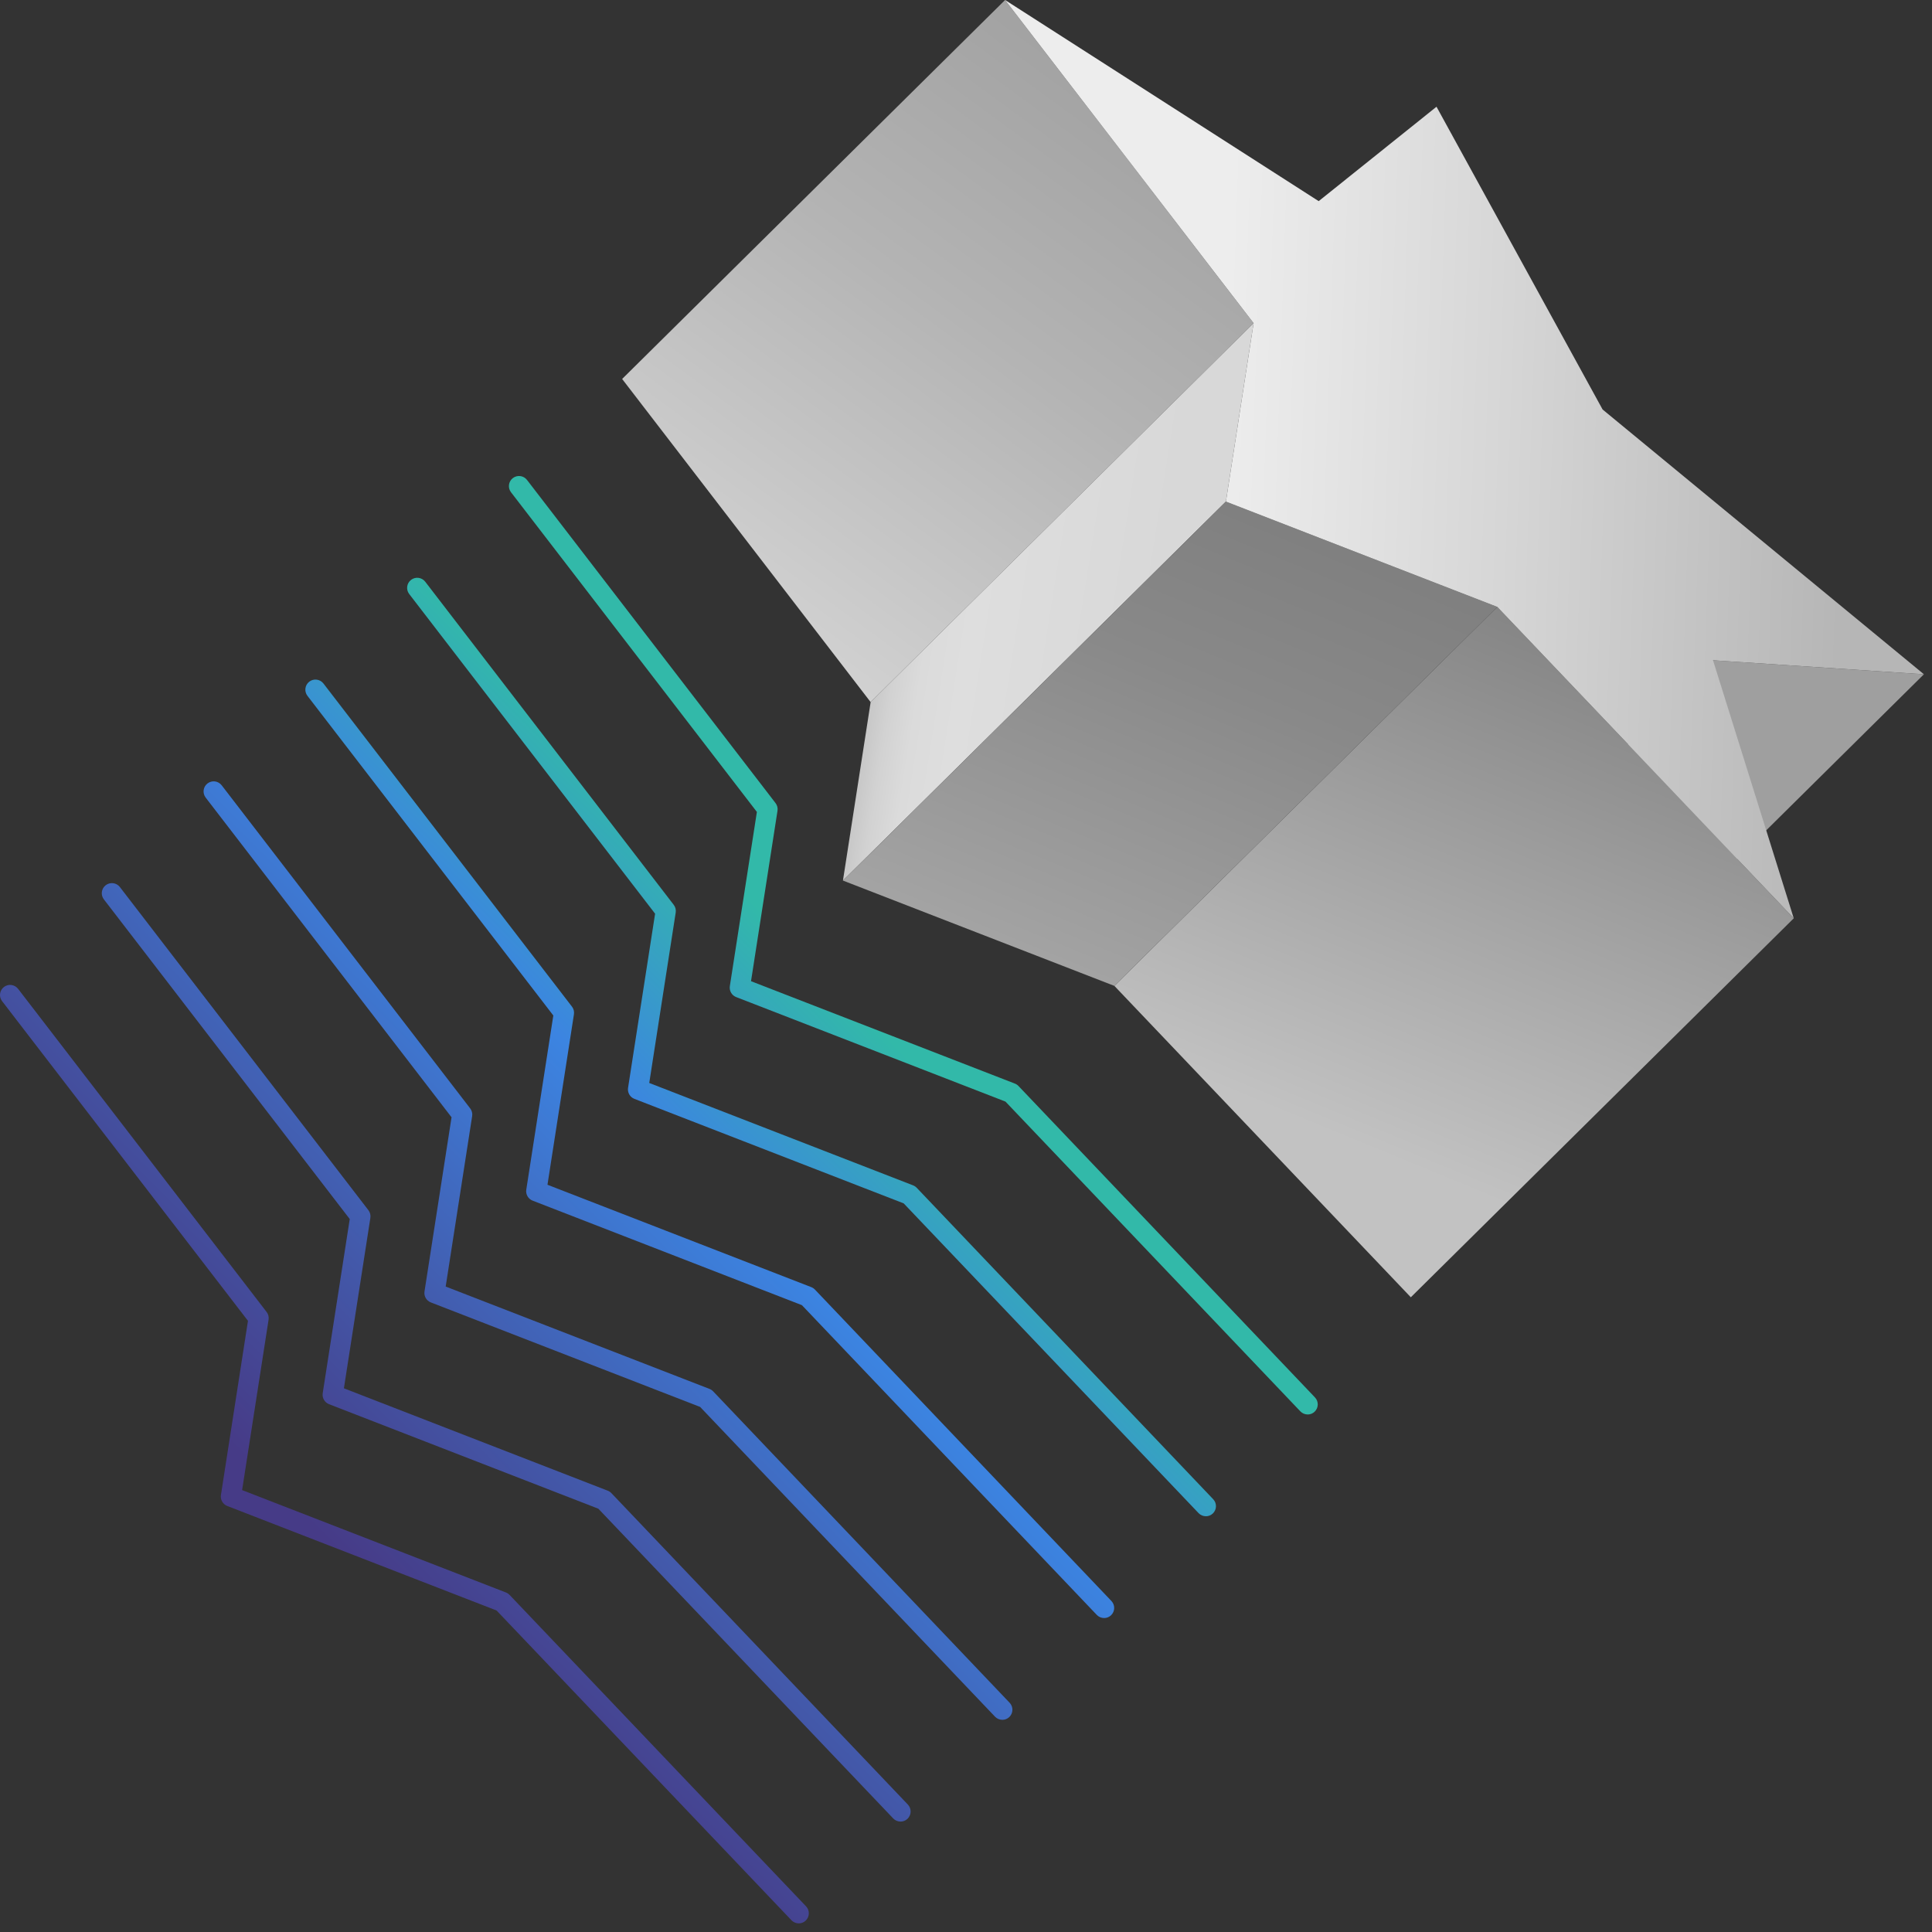 <svg width="118" height="118" viewBox="0 0 118 118" fill="none" xmlns="http://www.w3.org/2000/svg">
<rect x="0" y="0" width="118" height="118" fill="#333333" stroke="none"/>
<g clip-path="url(#clip0_1_111)">
<path d="M79.868 86.391C79.706 86.391 79.543 86.327 79.422 86.201L61.411 67.282L44.962 60.898C44.693 60.793 44.532 60.515 44.576 60.229L46.228 49.59L31.21 30.064C31.003 29.795 31.053 29.408 31.323 29.2C31.595 28.993 31.98 29.044 32.188 29.313L47.367 49.049C47.47 49.182 47.513 49.352 47.487 49.519L45.87 59.928L61.986 66.182C62.07 66.215 62.147 66.267 62.208 66.332L80.314 85.35C80.549 85.597 80.539 85.987 80.293 86.222C80.174 86.336 80.021 86.392 79.868 86.392L79.868 86.391Z" fill="url(#paint0_linear_1_111)"/>
<path d="M73.652 92.607C73.489 92.607 73.326 92.543 73.205 92.417L55.194 73.498L38.745 67.114C38.476 67.009 38.316 66.731 38.359 66.445L40.011 55.806L24.993 36.281C24.786 36.011 24.836 35.624 25.107 35.416C25.377 35.209 25.763 35.26 25.971 35.529L41.15 55.265C41.253 55.398 41.297 55.568 41.27 55.735L39.654 66.144L55.769 72.398C55.853 72.431 55.93 72.483 55.992 72.548L74.097 91.566C74.332 91.813 74.322 92.203 74.076 92.438C73.957 92.552 73.804 92.608 73.651 92.608L73.652 92.607Z" fill="url(#paint1_linear_1_111)"/>
<path d="M67.436 98.824C67.273 98.824 67.11 98.76 66.989 98.634L48.978 79.715L32.529 73.331C32.26 73.226 32.099 72.948 32.143 72.662L33.795 62.023L18.777 42.498C18.57 42.228 18.62 41.841 18.891 41.633C19.161 41.427 19.547 41.477 19.755 41.746L34.934 61.482C35.037 61.615 35.081 61.785 35.054 61.952L33.438 72.361L49.553 78.615C49.637 78.648 49.714 78.7 49.775 78.765L67.881 97.783C68.116 98.03 68.106 98.42 67.86 98.655C67.741 98.769 67.588 98.825 67.435 98.825L67.436 98.824Z" fill="url(#paint2_linear_1_111)"/>
<path d="M61.22 105.04C61.057 105.04 60.894 104.976 60.773 104.85L42.762 85.931L26.313 79.547C26.044 79.442 25.883 79.164 25.927 78.878L27.579 68.24L12.561 48.714C12.354 48.444 12.404 48.057 12.675 47.849C12.945 47.643 13.331 47.693 13.539 47.962L28.718 67.698C28.821 67.831 28.864 68.001 28.838 68.168L27.221 78.578L43.337 84.831C43.421 84.864 43.498 84.916 43.559 84.981L61.665 103.999C61.9 104.246 61.89 104.636 61.644 104.871C61.525 104.985 61.372 105.041 61.219 105.041L61.22 105.04Z" fill="url(#paint3_linear_1_111)"/>
<path d="M55.003 111.256C54.84 111.256 54.677 111.192 54.556 111.066L36.545 92.147L20.096 85.763C19.827 85.658 19.667 85.38 19.71 85.094L21.361 74.456L6.344 54.93C6.137 54.66 6.187 54.273 6.458 54.065C6.728 53.859 7.115 53.909 7.322 54.178L22.501 73.914C22.603 74.047 22.647 74.217 22.621 74.384L21.005 84.793L37.12 91.047C37.205 91.08 37.281 91.132 37.343 91.197L55.448 110.215C55.683 110.462 55.673 110.852 55.427 111.087C55.308 111.201 55.155 111.257 55.002 111.257L55.003 111.256Z" fill="url(#paint4_linear_1_111)"/>
<path d="M48.787 117.473C48.624 117.473 48.461 117.409 48.34 117.283L30.329 98.364L13.88 91.98C13.611 91.875 13.45 91.597 13.494 91.311L15.145 80.672L0.127 61.146C-0.08 60.877 -0.03 60.49 0.241 60.282C0.511 60.075 0.897 60.126 1.105 60.395L16.284 80.131C16.386 80.264 16.43 80.434 16.404 80.601L14.788 91.01L30.903 97.264C30.987 97.297 31.064 97.349 31.125 97.414L49.231 116.432C49.466 116.679 49.456 117.069 49.21 117.304C49.091 117.418 48.938 117.474 48.785 117.474L48.787 117.473Z" fill="url(#paint5_linear_1_111)"/>
<path d="M117.506 41.182L94.117 64.33L81.236 63.474L104.625 40.327L117.506 41.182Z" fill="#9F9F9F"/>
<path d="M76.565 19.736L53.176 42.883L37.998 23.146L61.387 0L76.565 19.736Z" fill="url(#paint6_linear_1_111)"/>
<path d="M109.557 56.087L86.168 79.233L68.062 60.215L91.451 37.068L109.557 56.087Z" fill="url(#paint7_linear_1_111)"/>
<path d="M74.874 30.635L51.484 53.782L53.176 42.883L76.565 19.736L74.874 30.635Z" fill="url(#paint8_linear_1_111)"/>
<path d="M91.451 37.068L68.062 60.215L51.484 53.782L74.874 30.635L91.451 37.068Z" fill="url(#paint9_linear_1_111)"/>
<path d="M61.387 0L80.541 12.285L87.737 6.519L97.882 25.011L117.506 41.182L104.625 40.327L109.557 56.087L91.451 37.068L74.874 30.635L76.565 19.736L61.387 0Z" fill="url(#paint10_linear_1_111)"/>
</g>
<defs>
<linearGradient id="paint0_linear_1_111" x1="19.706" y1="93.809" x2="52.193" y2="61.322" gradientUnits="userSpaceOnUse">
<stop stop-color="#463B87"/>
<stop offset="0.285" stop-color="#4358A9"/>
<stop offset="0.691" stop-color="#3C84E1"/>
<stop offset="1" stop-color="#32B9A9"/>
</linearGradient>
<linearGradient id="paint1_linear_1_111" x1="19.706" y1="93.809" x2="52.193" y2="61.322" gradientUnits="userSpaceOnUse">
<stop stop-color="#463B87"/>
<stop offset="0.285" stop-color="#4358A9"/>
<stop offset="0.691" stop-color="#3C84E1"/>
<stop offset="1" stop-color="#32B9A9"/>
</linearGradient>
<linearGradient id="paint2_linear_1_111" x1="19.706" y1="93.809" x2="52.193" y2="61.322" gradientUnits="userSpaceOnUse">
<stop stop-color="#463B87"/>
<stop offset="0.285" stop-color="#4358A9"/>
<stop offset="0.691" stop-color="#3C84E1"/>
<stop offset="1" stop-color="#32B9A9"/>
</linearGradient>
<linearGradient id="paint3_linear_1_111" x1="19.706" y1="93.809" x2="52.193" y2="61.322" gradientUnits="userSpaceOnUse">
<stop stop-color="#463B87"/>
<stop offset="0.285" stop-color="#4358A9"/>
<stop offset="0.691" stop-color="#3C84E1"/>
<stop offset="1" stop-color="#32B9A9"/>
</linearGradient>
<linearGradient id="paint4_linear_1_111" x1="19.706" y1="93.809" x2="52.193" y2="61.322" gradientUnits="userSpaceOnUse">
<stop stop-color="#463B87"/>
<stop offset="0.285" stop-color="#4358A9"/>
<stop offset="0.691" stop-color="#3C84E1"/>
<stop offset="1" stop-color="#32B9A9"/>
</linearGradient>
<linearGradient id="paint5_linear_1_111" x1="19.706" y1="93.809" x2="52.193" y2="61.322" gradientUnits="userSpaceOnUse">
<stop stop-color="#463B87"/>
<stop offset="0.285" stop-color="#4358A9"/>
<stop offset="0.691" stop-color="#3C84E1"/>
<stop offset="1" stop-color="#32B9A9"/>
</linearGradient>
<linearGradient id="paint6_linear_1_111" x1="43.867" y1="39.775" x2="70.277" y2="3.681" gradientUnits="userSpaceOnUse">
<stop stop-color="#D5D5D5"/>
<stop offset="0.56" stop-color="#B4B4B4"/>
<stop offset="0.996" stop-color="#A0A0A0"/>
</linearGradient>
<linearGradient id="paint7_linear_1_111" x1="83.799" y1="70.319" x2="97.909" y2="36.051" gradientUnits="userSpaceOnUse">
<stop stop-color="#C2C2C2"/>
<stop offset="1" stop-color="#7F7F7F"/>
</linearGradient>
<linearGradient id="paint8_linear_1_111" x1="54.441" y1="35.246" x2="70.692" y2="37.812" gradientUnits="userSpaceOnUse">
<stop stop-color="#C8C8C8"/>
<stop offset="0.065" stop-color="#D2D2D2"/>
<stop offset="0.165" stop-color="#DBDBDB"/>
<stop offset="0.319" stop-color="#DEDEDE"/>
<stop offset="1" stop-color="#D8D8D8"/>
</linearGradient>
<linearGradient id="paint9_linear_1_111" x1="64.575" y1="62.248" x2="77.509" y2="30.68" gradientUnits="userSpaceOnUse">
<stop stop-color="#A8A8A8"/>
<stop offset="0.072" stop-color="#A4A4A4"/>
<stop offset="0.657" stop-color="#898989"/>
<stop offset="1" stop-color="#7F7F7F"/>
</linearGradient>
<linearGradient id="paint10_linear_1_111" x1="74.646" y1="27.674" x2="112.661" y2="28.973" gradientUnits="userSpaceOnUse">
<stop stop-color="#EDEDED"/>
<stop offset="0.452" stop-color="#D6D6D6"/>
<stop offset="1" stop-color="#B6B6B6"/>
</linearGradient>
<clipPath id="clip0_1_111">
<rect width="117.506" height="117.473" fill="white"/>
</clipPath>
</defs>
</svg>
